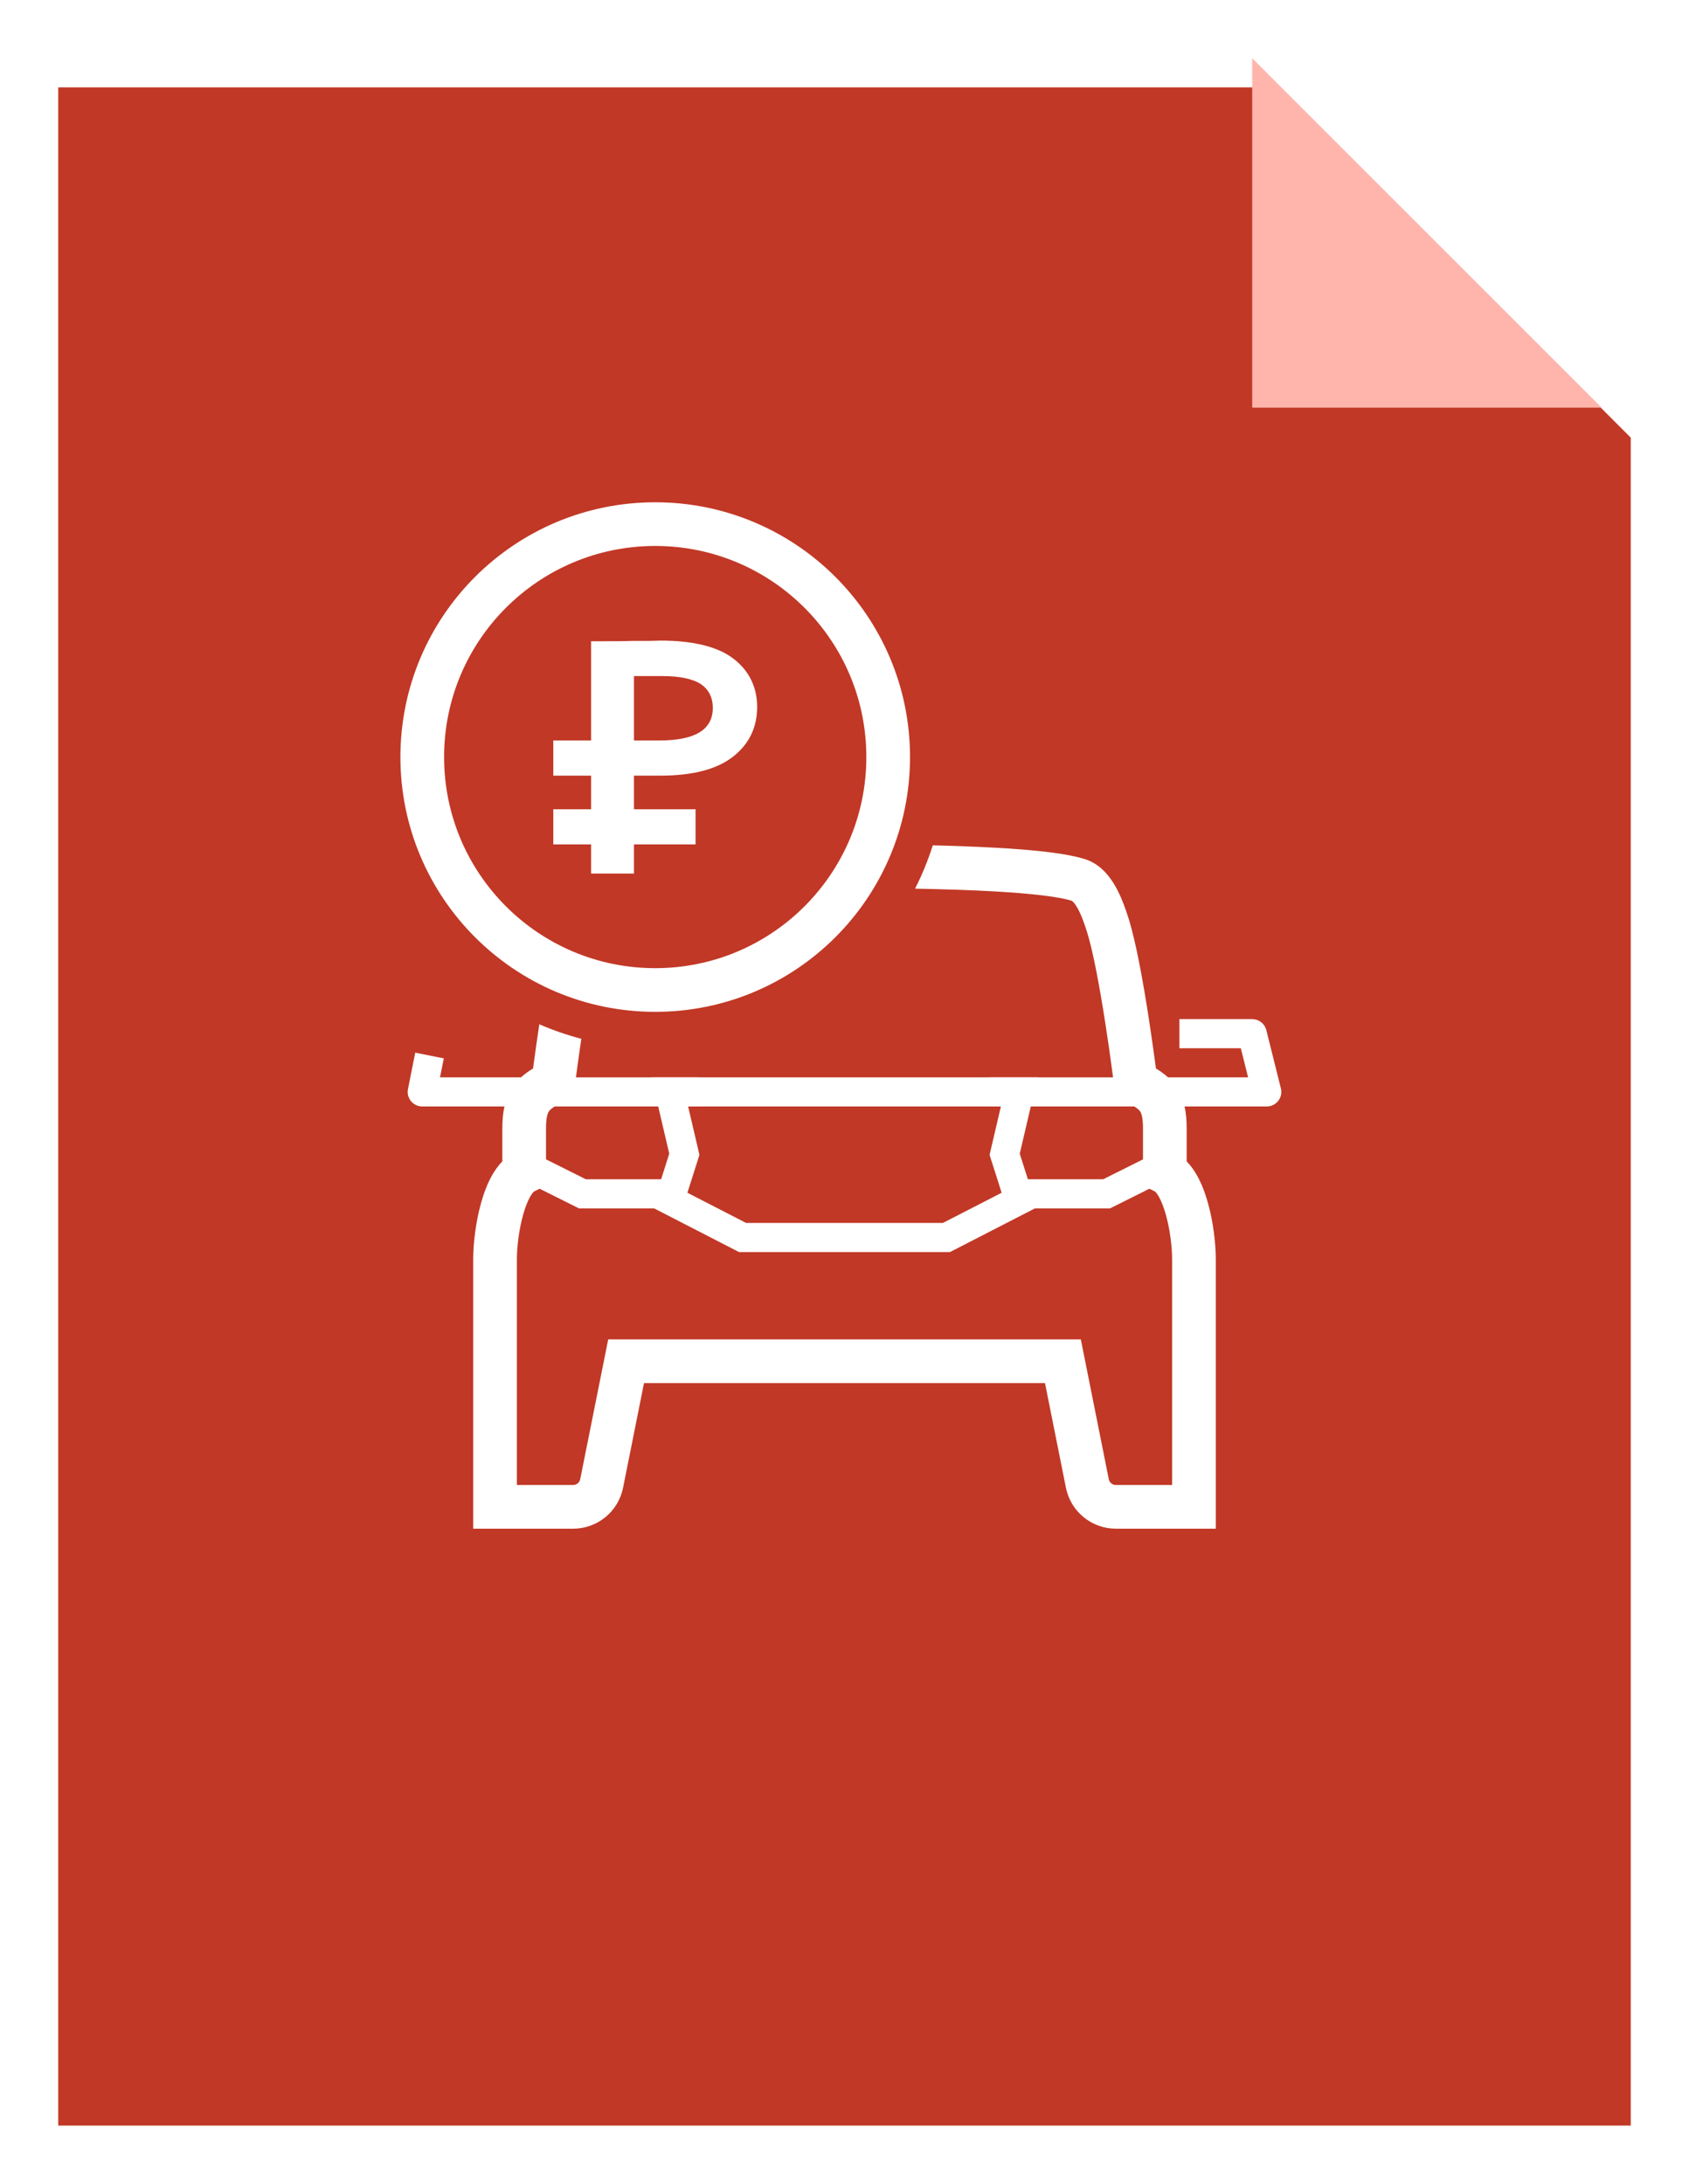 <svg width="58" height="75" viewBox="0 0 58 75" fill="none" xmlns="http://www.w3.org/2000/svg">
<g filter="url(#filter0_dd)">
<path fill-rule="evenodd" clip-rule="evenodd" d="M43.971 1H2V71H56V13.03L43.971 1Z" fill="#C13826"/>
</g>
<path d="M35 41H38L40 40" stroke="white"/>
<path d="M34 37.5H39.5" stroke="white"/>
<path d="M23 41H20L18 40" stroke="white"/>
<path d="M24 37.5H18.5" stroke="white"/>
<path fill-rule="evenodd" clip-rule="evenodd" d="M29 38H23.63L23.987 39.529L24.018 39.663L23.977 39.794L23.605 40.963L25.621 42H29H32.379L34.396 40.963L34.024 39.794L33.982 39.663L34.013 39.529L34.37 38H29ZM29 37H35H35.63L35.487 37.614L35.018 39.622L35.477 41.063L35.605 41.466L35.229 41.659L32.729 42.945L32.621 43H32.5H29H25.5H25.379L25.272 42.945L22.772 41.659L22.396 41.466L22.524 41.063L22.982 39.622L22.513 37.614L22.37 37H23H29Z" fill="white"/>
<path d="M39.5 37.5H43.5L43 35.5H40.5" stroke="white" stroke-linejoin="round"/>
<path d="M18.5 37.5H14.5L14.75 36.25" stroke="white" stroke-linejoin="round"/>
<path fill-rule="evenodd" clip-rule="evenodd" d="M18.52 35.177C18.447 35.663 18.385 36.104 18.34 36.438C18.327 36.533 18.315 36.619 18.305 36.696C18.06 36.843 17.818 37.03 17.63 37.294C17.337 37.708 17.25 38.198 17.25 38.75V39.886C17.104 40.035 16.99 40.202 16.901 40.358C16.734 40.651 16.611 40.987 16.519 41.316C16.336 41.971 16.25 42.703 16.25 43.25L16.25 46.75V51.75V52.5H17H19.681C20.516 52.5 21.233 51.911 21.396 51.094L22.115 47.5H29H35.885L36.604 51.094C36.767 51.911 37.484 52.5 38.319 52.5H38.323H38.327H38.331H38.335H38.34H38.344H38.348H38.352H38.356H38.36H38.364H38.368H38.372H38.376H38.381H38.385H38.389H38.393H38.397H38.401H38.406H38.41H38.414H38.418H38.422H38.427H38.431H38.435H38.439H38.444H38.448H38.452H38.456H38.461H38.465H38.469H38.474H38.478H38.482H38.487H38.491H38.495H38.5H38.504H38.508H38.513H38.517H38.521H38.526H38.53H38.535H38.539H38.543H38.548H38.552H38.557H38.561H38.566H38.57H38.575H38.579H38.583H38.588H38.592H38.597H38.601H38.606H38.61H38.615H38.62H38.624H38.629H38.633H38.638H38.642H38.647H38.651H38.656H38.66H38.665H38.67H38.674H38.679H38.684H38.688H38.693H38.697H38.702H38.707H38.711H38.716H38.721H38.725H38.73H38.735H38.739H38.744H38.749H38.754H38.758H38.763H38.768H38.772H38.777H38.782H38.787H38.791H38.796H38.801H38.806H38.81H38.815H38.82H38.825H38.83H38.834H38.839H38.844H38.849H38.854H38.858H38.863H38.868H38.873H38.878H38.883H38.888H38.892H38.897H38.902H38.907H38.912H38.917H38.922H38.927H38.932H38.937H38.941H38.946H38.951H38.956H38.961H38.966H38.971H38.976H38.981H38.986H38.991H38.996H39.001H39.006H39.011H39.016H39.021H39.026H39.031H39.036H39.041H39.046H39.051H39.056H39.061H39.066H39.071H39.076H39.081H39.087H39.092H39.097H39.102H39.107H39.112H39.117H39.122H39.127H39.132H39.138H39.143H39.148H39.153H39.158H39.163H39.168H39.173H39.179H39.184H39.189H39.194H39.199H39.205H39.21H39.215H39.22H39.225H39.23H39.236H39.241H39.246H39.251H39.257H39.262H39.267H39.272H39.277H39.283H39.288H39.293H39.298H39.304H39.309H39.314H39.319H39.325H39.33H39.335H39.34H39.346H39.351H39.356H39.362H39.367H39.372H39.378H39.383H39.388H39.394H39.399H39.404H39.41H39.415H39.42H39.426H39.431H39.436H39.442H39.447H39.452H39.458H39.463H39.468H39.474H39.479H39.485H39.49H39.495H39.501H39.506H39.512H39.517H39.522H39.528H39.533H39.539H39.544H39.549H39.555H39.56H39.566H39.571H39.577H39.582H39.587H39.593H39.598H39.604H39.609H39.615H39.62H39.626H39.631H39.637H39.642H39.648H39.653H39.659H39.664H39.669H39.675H39.681H39.686H39.691H39.697H39.703H39.708H39.714H39.719H39.725H39.73H39.736H39.741H39.747H39.752H39.758H39.763H39.769H39.774H39.78H39.785H39.791H39.797H39.802H39.808H39.813H39.819H39.824H39.83H39.835H39.841H39.847H39.852H39.858H39.863H39.869H39.874H39.88H39.886H39.891H39.897H39.902H39.908H39.914H39.919H39.925H39.93H39.936H39.942H39.947H39.953H39.959H39.964H39.97H39.975H39.981H39.987H39.992H39.998H40.003H40.009H40.015H40.02H40.026H40.032H40.037H40.043H40.048H40.054H40.06H40.066H40.071H40.077H40.082H40.088H40.094H40.099H40.105H40.111H40.116H40.122H40.128H40.133H40.139H40.145H40.15H40.156H40.162H40.167H40.173H40.179H40.184H40.19H40.196H40.201H40.207H40.213H40.218H40.224H40.23H40.236H40.241H40.247H40.253H40.258H40.264H40.27H40.275H40.281H40.287H40.292H40.298H40.304H40.309H40.315H40.321H40.327H40.332H40.338H40.344H40.349H40.355H40.361H40.367H40.372H40.378H40.384H40.389H40.395H40.401H40.407H40.412H40.418H40.424H40.429H40.435H40.441H40.447H40.452H40.458H40.464H40.469H40.475H40.481H40.486H40.492H40.498H40.504H40.509H40.515H40.521H40.527H40.532H40.538H40.544H40.549H40.555H40.561H40.567H40.572H40.578H40.584H40.59H40.595H40.601H40.607H40.612H40.618H40.624H40.63H40.635H40.641H40.647H40.652H40.658H40.664H40.669H40.675H40.681H40.687H40.692H40.698H40.704H40.709H40.715H40.721H40.727H40.732H40.738H40.744H40.749H40.755H40.761H40.767H40.772H40.778H40.784H40.789H40.795H40.801H40.807H40.812H40.818H40.824H40.829H40.835H40.841H40.847H40.852H40.858H40.864H40.869H40.875H40.881H40.886H40.892H40.898H40.904H40.909H40.915H40.921H40.926H40.932H40.938H40.943H40.949H40.955H40.96H40.966H40.972H40.977H40.983H40.989H40.994H41H41.75V51.75V46.75V43.25C41.75 42.703 41.664 41.971 41.481 41.316C41.389 40.987 41.266 40.651 41.099 40.358C41.011 40.202 40.896 40.035 40.75 39.886V38.75C40.75 38.198 40.663 37.708 40.37 37.294C40.182 37.03 39.94 36.843 39.695 36.696C39.685 36.619 39.673 36.533 39.66 36.438C39.607 36.045 39.531 35.504 39.44 34.915C39.26 33.758 39.011 32.346 38.749 31.523L38.749 31.523L38.746 31.513L38.728 31.459L38.728 31.459C38.661 31.255 38.545 30.903 38.374 30.571C38.202 30.236 37.884 29.738 37.332 29.531L37.319 29.526L37.306 29.522C36.679 29.312 35.562 29.19 34.188 29.114C33.543 29.078 32.819 29.051 32.032 29.032C31.868 29.547 31.664 30.045 31.423 30.52C32.423 30.538 33.325 30.568 34.105 30.611C35.481 30.688 36.39 30.804 36.808 30.937C36.824 30.948 36.915 31.015 37.04 31.257C37.154 31.479 37.236 31.724 37.306 31.937L37.306 31.937L37.321 31.982C37.542 32.678 37.775 33.973 37.957 35.145C38.047 35.722 38.122 36.253 38.174 36.639C38.2 36.832 38.221 36.989 38.235 37.097L38.251 37.222L38.255 37.254L38.255 37.262L38.256 37.264L38.256 37.264L38.256 37.264L38.305 37.663L38.665 37.843C39.004 38.013 39.101 38.097 39.147 38.163C39.181 38.211 39.25 38.337 39.25 38.75V40.25V40.714L39.662 40.92L39.661 40.92C39.661 40.92 39.662 40.92 39.663 40.921C39.672 40.929 39.722 40.971 39.795 41.099C39.881 41.25 39.964 41.462 40.036 41.719C40.181 42.236 40.25 42.832 40.25 43.25V46.75V51H40.247H40.241H40.236H40.23H40.224H40.218H40.213H40.207H40.201H40.196H40.19H40.184H40.179H40.173H40.167H40.162H40.156H40.15H40.145H40.139H40.133H40.128H40.122H40.116H40.111H40.105H40.099H40.094H40.088H40.082H40.077H40.071H40.066H40.06H40.054H40.048H40.043H40.037H40.032H40.026H40.02H40.015H40.009H40.003H39.998H39.992H39.987H39.981H39.975H39.97H39.964H39.959H39.953H39.947H39.942H39.936H39.93H39.925H39.919H39.914H39.908H39.902H39.897H39.891H39.886H39.88H39.874H39.869H39.863H39.858H39.852H39.847H39.841H39.835H39.83H39.824H39.819H39.813H39.808H39.802H39.797H39.791H39.785H39.78H39.774H39.769H39.763H39.758H39.752H39.747H39.741H39.736H39.73H39.725H39.719H39.714H39.708H39.703H39.697H39.691H39.686H39.681H39.675H39.669H39.664H39.659H39.653H39.648H39.642H39.637H39.631H39.626H39.62H39.615H39.609H39.604H39.598H39.593H39.587H39.582H39.577H39.571H39.566H39.56H39.555H39.549H39.544H39.539H39.533H39.528H39.522H39.517H39.512H39.506H39.501H39.495H39.49H39.485H39.479H39.474H39.468H39.463H39.458H39.452H39.447H39.442H39.436H39.431H39.426H39.42H39.415H39.41H39.404H39.399H39.394H39.388H39.383H39.378H39.372H39.367H39.362H39.356H39.351H39.346H39.34H39.335H39.33H39.325H39.319H39.314H39.309H39.304H39.298H39.293H39.288H39.283H39.277H39.272H39.267H39.262H39.257H39.251H39.246H39.241H39.236H39.23H39.225H39.22H39.215H39.21H39.205H39.199H39.194H39.189H39.184H39.179H39.173H39.168H39.163H39.158H39.153H39.148H39.143H39.138H39.132H39.127H39.122H39.117H39.112H39.107H39.102H39.097H39.092H39.087H39.081H39.076H39.071H39.066H39.061H39.056H39.051H39.046H39.041H39.036H39.031H39.026H39.021H39.016H39.011H39.006H39.001H38.996H38.991H38.986H38.981H38.976H38.971H38.966H38.961H38.956H38.951H38.946H38.941H38.937H38.932H38.927H38.922H38.917H38.912H38.907H38.902H38.897H38.892H38.888H38.883H38.878H38.873H38.868H38.863H38.858H38.854H38.849H38.844H38.839H38.834H38.83H38.825H38.82H38.815H38.81H38.806H38.801H38.796H38.791H38.787H38.782H38.777H38.772H38.768H38.763H38.758H38.754H38.749H38.744H38.739H38.735H38.73H38.725H38.721H38.716H38.711H38.707H38.702H38.697H38.693H38.688H38.684H38.679H38.674H38.67H38.665H38.66H38.656H38.651H38.647H38.642H38.638H38.633H38.629H38.624H38.62H38.615H38.61H38.606H38.601H38.597H38.592H38.588H38.583H38.579H38.575H38.57H38.566H38.561H38.557H38.552H38.548H38.543H38.539H38.535H38.53H38.526H38.521H38.517H38.513H38.508H38.504H38.5H38.495H38.491H38.487H38.482H38.478H38.474H38.469H38.465H38.461H38.456H38.452H38.448H38.444H38.439H38.435H38.431H38.427H38.422H38.418H38.414H38.41H38.406H38.401H38.397H38.393H38.389H38.385H38.381H38.376H38.372H38.368H38.364H38.36H38.356H38.352H38.348H38.344H38.34H38.335H38.331H38.327H38.323H38.319C38.201 51 38.098 50.917 38.075 50.799L37.236 46.603L37.115 46H36.5H29H21.5H20.885L20.765 46.603L19.925 50.799C19.902 50.917 19.799 51 19.681 51H17.75V46.75L17.75 43.25C17.75 42.832 17.819 42.236 17.964 41.719C18.036 41.462 18.119 41.25 18.205 41.099C18.278 40.971 18.328 40.929 18.337 40.921C18.338 40.92 18.339 40.92 18.339 40.92L18.338 40.92L18.75 40.714V40.25V38.75C18.75 38.337 18.819 38.211 18.853 38.163C18.899 38.097 18.996 38.013 19.335 37.843L19.695 37.663L19.744 37.264L19.744 37.264L19.744 37.264L19.744 37.264L19.745 37.262L19.746 37.254L19.75 37.222L19.765 37.097C19.779 36.989 19.8 36.832 19.826 36.639C19.862 36.375 19.908 36.043 19.963 35.676C19.466 35.546 18.984 35.379 18.52 35.177Z" fill="white"/>
<circle cx="22.5" cy="26" r="8" stroke="white" stroke-width="1.5"/>
<path d="M19 26.638H20.297V27.792H19V29H20.297V30H21.77V29H23.885V27.792H21.77V26.638H22.676C23.784 26.638 24.615 26.422 25.169 25.989C25.723 25.556 26 24.986 26 24.279C26 23.595 25.723 23.037 25.194 22.627C24.666 22.216 23.822 22 22.676 22C22.601 22 22.462 22.011 22.236 22.011C22.009 22.011 21.82 22.011 21.694 22.011C21.442 22.023 20.977 22.023 20.297 22.023V25.43H19V26.638ZM22.752 23.219C23.331 23.219 23.772 23.311 24.049 23.482C24.326 23.664 24.477 23.937 24.477 24.313C24.477 25.066 23.86 25.43 22.651 25.43H21.77V23.219H22.752Z" fill="white"/>
<mask id="mask0" mask-type="alpha" maskUnits="userSpaceOnUse" x="26" y="1" width="30" height="30">
<path fill-rule="evenodd" clip-rule="evenodd" d="M43.938 1H26V31H56V13.062L43.938 1Z" fill="#F8F8F8"/>
</mask>
<g mask="url(#mask0)">
<g filter="url(#filter1_dd)">
<path d="M44 1L56 13H44V1Z" fill="#FFB5AB"/>
</g>
</g>
<defs>
<filter id="filter0_dd" x="0" y="0" width="58" height="75" filterUnits="userSpaceOnUse" color-interpolation-filters="sRGB">
<feFlood flood-opacity="0" result="BackgroundImageFix"/>
<feColorMatrix in="SourceAlpha" type="matrix" values="0 0 0 0 0 0 0 0 0 0 0 0 0 0 0 0 0 0 127 0"/>
<feOffset dy="2"/>
<feGaussianBlur stdDeviation="1"/>
<feColorMatrix type="matrix" values="0 0 0 0 0 0 0 0 0 0 0 0 0 0 0 0 0 0 0.1 0"/>
<feBlend mode="normal" in2="BackgroundImageFix" result="effect1_dropShadow"/>
<feColorMatrix in="SourceAlpha" type="matrix" values="0 0 0 0 0 0 0 0 0 0 0 0 0 0 0 0 0 0 127 0"/>
<feOffset/>
<feGaussianBlur stdDeviation="0.5"/>
<feColorMatrix type="matrix" values="0 0 0 0 0 0 0 0 0 0 0 0 0 0 0 0 0 0 0.4 0"/>
<feBlend mode="normal" in2="effect1_dropShadow" result="effect2_dropShadow"/>
<feBlend mode="normal" in="SourceGraphic" in2="effect2_dropShadow" result="shape"/>
</filter>
<filter id="filter1_dd" x="41" y="0" width="16" height="16" filterUnits="userSpaceOnUse" color-interpolation-filters="sRGB">
<feFlood flood-opacity="0" result="BackgroundImageFix"/>
<feColorMatrix in="SourceAlpha" type="matrix" values="0 0 0 0 0 0 0 0 0 0 0 0 0 0 0 0 0 0 127 0"/>
<feOffset/>
<feGaussianBlur stdDeviation="0.5"/>
<feColorMatrix type="matrix" values="0 0 0 0 0 0 0 0 0 0 0 0 0 0 0 0 0 0 0.15 0"/>
<feBlend mode="normal" in2="BackgroundImageFix" result="effect1_dropShadow"/>
<feColorMatrix in="SourceAlpha" type="matrix" values="0 0 0 0 0 0 0 0 0 0 0 0 0 0 0 0 0 0 127 0"/>
<feOffset dx="-1" dy="1"/>
<feGaussianBlur stdDeviation="1"/>
<feColorMatrix type="matrix" values="0 0 0 0 0 0 0 0 0 0 0 0 0 0 0 0 0 0 0.1 0"/>
<feBlend mode="normal" in2="effect1_dropShadow" result="effect2_dropShadow"/>
<feBlend mode="normal" in="SourceGraphic" in2="effect2_dropShadow" result="shape"/>
</filter>
</defs>
</svg>
